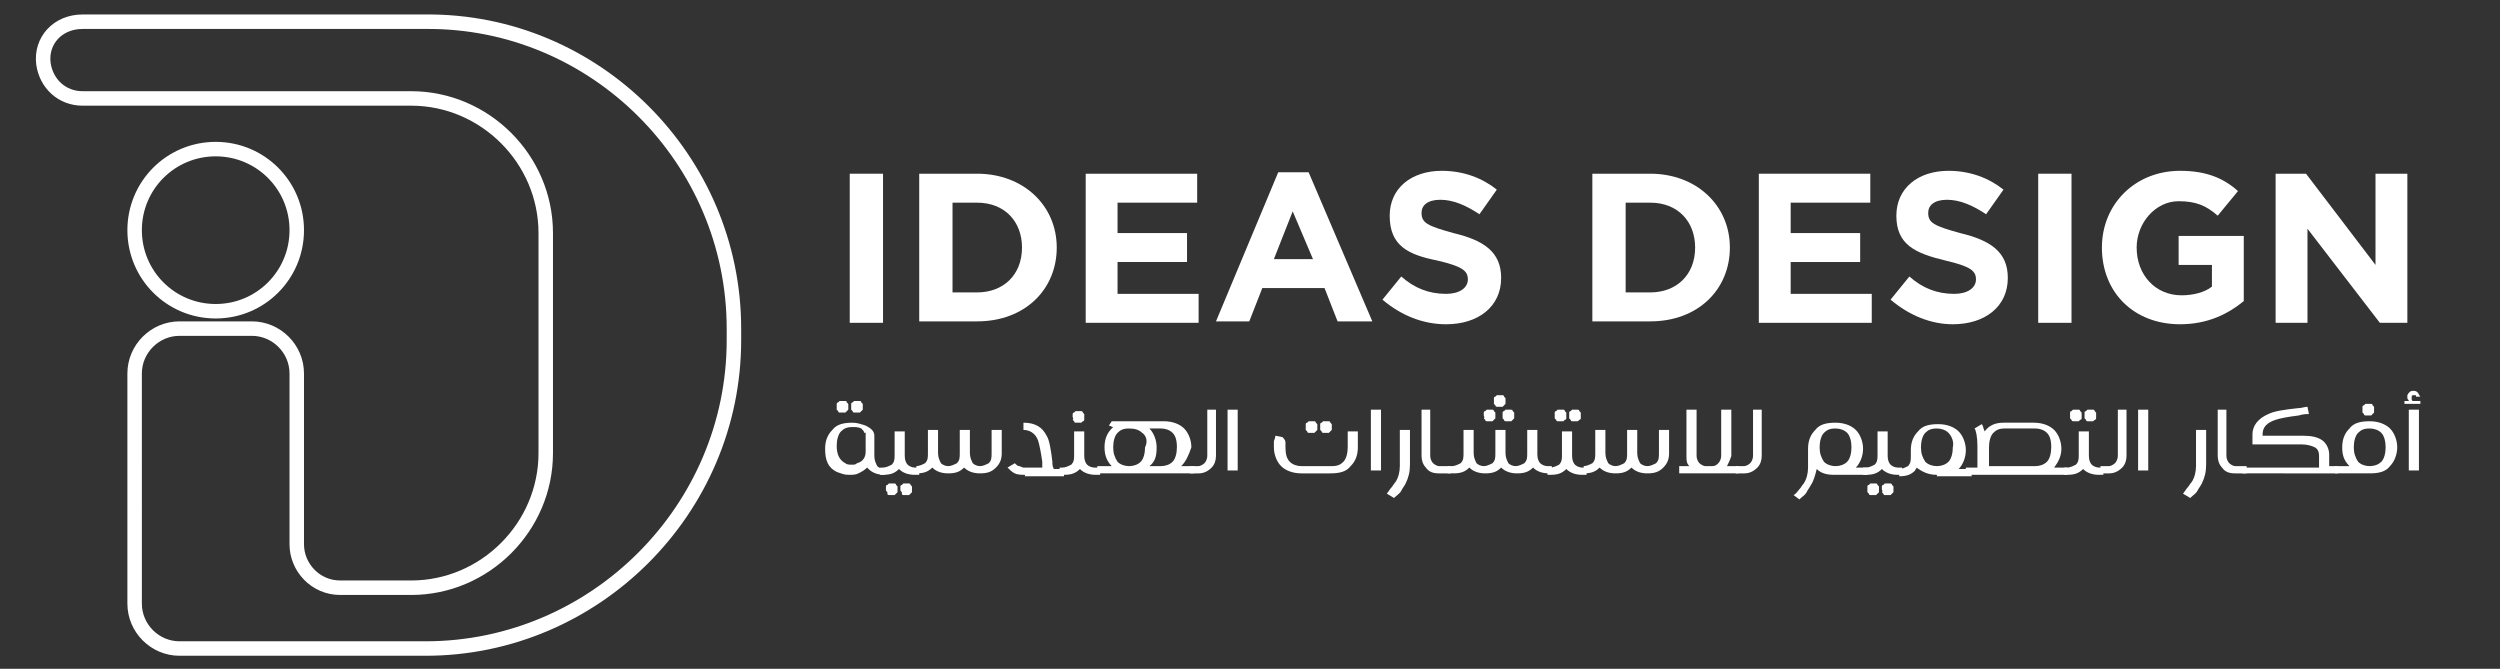 <svg xmlns="http://www.w3.org/2000/svg" xmlns:xlink="http://www.w3.org/1999/xlink" id="Layer_1" x="0px" y="0px" viewBox="0 0 172.7 46.2" style="enable-background:new 0 0 172.7 46.2;" xml:space="preserve">
<rect x="0" y="0" width="172.7" height="46.2" fill="#333333" stroke="none"/>
<style type="text/css">
	.st0{fill:none;stroke:#FFFFFF;stroke-linejoin:round;stroke-miterlimit:10;}
	.st1{fill:#FFFFFF;}
</style>
<path class="st0" d="M50.7,22.7v0.8c0,11.7-9.6,21.3-21.3,21.3h-5.1h-6.9h-5c-1.7,0-3.1-1.4-3.1-3.1v-1.6v-1.5V25.8  c0-1.7,1.4-3.1,3.1-3.1h5c1.7,0,3.1,1.4,3.1,3.1v11.8c0,1.6,1.3,3,3,3h4.9c5.1,0,9.3-4.2,9.3-9.3V16.1c0-5.1-4.2-9.3-9.3-9.3h-0.8  H12.3h-2.1H5.7c-1.4,0-2.5-1-2.7-2.4l0,0c-0.2-1.6,1-2.9,2.7-2.9h0h18.6h3.3h1.8C41.1,1.4,50.7,11,50.7,22.7z M14.9,10.3  c-3.1,0-5.6,2.5-5.6,5.6s2.5,5.6,5.6,5.6s5.6-2.5,5.6-5.6S18,10.3,14.9,10.3z"></path>
<g>
	<g>
		<path class="st1" d="M58.7,12h2.3v10.3h-2.3V12z"></path>
		<path class="st1" d="M63.5,12h4c3.2,0,5.5,2.2,5.5,5.1v0c0,2.9-2.2,5.1-5.5,5.1h-4V12z M67.5,20.2c1.8,0,3.1-1.2,3.1-3.1v0    c0-1.8-1.2-3.1-3.1-3.1h-1.7v6.2H67.5z"></path>
		<path class="st1" d="M75,12h7.7v2h-5.5v2.1h4.8v2h-4.8v2.2h5.6v2H75V12z"></path>
		<path class="st1" d="M88.3,11.9h2.1l4.4,10.3h-2.4l-0.9-2.3h-4.3l-0.9,2.3h-2.3L88.3,11.9z M90.7,17.9l-1.4-3.3L88,17.9H90.7z"></path>
		<path class="st1" d="M95.5,20.7l1.3-1.6c0.9,0.8,1.9,1.2,3.1,1.2c0.9,0,1.5-0.4,1.5-1v0c0-0.6-0.4-0.9-2.1-1.3    C97.3,17.6,96,17,96,14.9v0c0-1.9,1.5-3.1,3.6-3.1c1.5,0,2.8,0.5,3.8,1.3l-1.2,1.7c-0.9-0.6-1.8-1-2.7-1c-0.9,0-1.3,0.4-1.3,0.9v0    c0,0.7,0.4,0.9,2.2,1.4c2.1,0.5,3.3,1.3,3.3,3.1v0c0,2-1.6,3.2-3.8,3.2C98.3,22.4,96.8,21.8,95.5,20.7z"></path>
		<path class="st1" d="M110,12h4c3.2,0,5.5,2.2,5.5,5.1v0c0,2.9-2.2,5.1-5.5,5.1h-4V12z M114,20.2c1.8,0,3.1-1.2,3.1-3.1v0    c0-1.8-1.2-3.1-3.1-3.1h-1.7v6.2H114z"></path>
		<path class="st1" d="M121.5,12h7.7v2h-5.5v2.1h4.8v2h-4.8v2.2h5.6v2h-7.8V12z"></path>
		<path class="st1" d="M130.6,20.7l1.3-1.6c0.9,0.8,1.9,1.2,3.1,1.2c0.9,0,1.5-0.4,1.5-1v0c0-0.6-0.4-0.9-2.1-1.3    c-2.1-0.5-3.4-1.1-3.4-3.1v0c0-1.9,1.5-3.1,3.6-3.1c1.5,0,2.8,0.5,3.8,1.3l-1.2,1.7c-0.9-0.6-1.8-1-2.7-1c-0.9,0-1.3,0.4-1.3,0.9    v0c0,0.7,0.4,0.9,2.2,1.4c2.1,0.5,3.3,1.3,3.3,3.1v0c0,2-1.6,3.2-3.8,3.2C133.4,22.4,131.9,21.8,130.6,20.7z"></path>
		<path class="st1" d="M140.8,12h2.3v10.3h-2.3V12z"></path>
		<path class="st1" d="M145.2,17.1L145.2,17.1c0-3,2.3-5.3,5.4-5.3c1.8,0,3,0.5,4,1.4l-1.4,1.7c-0.8-0.7-1.5-1-2.7-1    c-1.6,0-2.9,1.5-2.9,3.2v0c0,1.9,1.3,3.3,3.1,3.3c0.8,0,1.6-0.2,2.1-0.6v-1.5h-2.3v-2h4.5v4.5c-1.1,0.9-2.5,1.6-4.4,1.6    C147.4,22.4,145.2,20.2,145.2,17.1z"></path>
		<path class="st1" d="M157.2,12h2.1l4.8,6.3V12h2.2v10.3h-1.9l-5-6.5v6.5h-2.2V12z"></path>
	</g>
	<g>
		<path class="st1" d="M61.1,32.8c-0.4,0-0.8-0.1-1.1-0.4c0,0-0.1-0.1-0.1-0.1c-0.2,0.2-0.4,0.3-0.6,0.4c-0.2,0.1-0.4,0.1-0.6,0.1    c0,0-0.1,0-0.1,0c-0.3,0-0.5-0.1-0.8-0.2c-0.6-0.3-0.8-0.8-0.8-1.6c0-0.6,0.2-1,0.5-1.3c0.3-0.4,0.8-0.5,1.4-0.5h0    c0.3,0,0.6,0.1,0.9,0.2c0.4,0.2,0.6,0.4,0.6,0.7v1.4c0,0.3,0.1,0.5,0.2,0.7c0.1,0.1,0.3,0.2,0.5,0.2V32.8z M59.7,29.9    c0-0.1-0.1-0.2-0.2-0.3c-0.2-0.1-0.4-0.1-0.6-0.1h0c-0.4,0-0.6,0.1-0.8,0.3c-0.2,0.2-0.3,0.6-0.3,1c0,0.6,0.2,1,0.6,1.2    c0.1,0.1,0.3,0.1,0.4,0.1c0,0,0,0,0.1,0c0.1,0,0.2,0,0.3-0.1c0.4-0.1,0.6-0.4,0.6-0.8V29.9z M57.8,28.1c0-0.1,0-0.1,0-0.2    c0-0.1,0.1-0.1,0.1-0.1c0,0,0.1-0.1,0.1-0.1c0.1,0,0.1,0,0.2,0c0.1,0,0.1,0,0.2,0c0.1,0,0.1,0.1,0.1,0.1c0,0,0.1,0.1,0.1,0.1    s0,0.1,0,0.2s0,0.1,0,0.2c0,0-0.1,0.1-0.1,0.1s-0.1,0.1-0.1,0.1c-0.1,0-0.1,0-0.2,0c-0.1,0-0.1,0-0.2,0c-0.1,0-0.1-0.1-0.1-0.1    s-0.1-0.1-0.1-0.1C57.8,28.2,57.8,28.1,57.8,28.1z M58.8,28.1c0-0.1,0-0.1,0-0.2c0-0.1,0.1-0.1,0.1-0.1c0,0,0.1-0.1,0.1-0.1    c0.1,0,0.1,0,0.2,0c0.1,0,0.1,0,0.2,0c0.1,0,0.1,0.1,0.1,0.1c0,0,0.1,0.1,0.1,0.1c0,0.1,0,0.1,0,0.2s0,0.1,0,0.2    c0,0-0.1,0.1-0.1,0.1c0,0-0.1,0.1-0.1,0.1c-0.1,0-0.1,0-0.2,0c-0.1,0-0.1,0-0.2,0c-0.1,0-0.1-0.1-0.1-0.1s-0.1-0.1-0.1-0.1    C58.8,28.2,58.8,28.1,58.8,28.1z"></path>
		<path class="st1" d="M60.8,32.8v-0.5h0.2c0.2,0,0.4-0.1,0.6-0.2c0.2-0.2,0.2-0.4,0.2-0.7v-1.6h0.7v1.7c0,0.3,0.1,0.5,0.2,0.6    c0.1,0.1,0.3,0.2,0.5,0.2h0.3v0.5h-0.3c-0.4,0-0.8-0.1-1.1-0.4l0,0l0,0c-0.3,0.3-0.6,0.4-1.1,0.4H60.8z M61.2,33.8    c0-0.1,0-0.1,0-0.2c0-0.1,0.1-0.1,0.1-0.1c0,0,0.1-0.1,0.1-0.1c0,0,0.1,0,0.2,0c0.1,0,0.1,0,0.2,0c0.1,0,0.1,0.1,0.1,0.1    c0,0,0.1,0.1,0.1,0.1c0,0.1,0,0.1,0,0.2s0,0.1,0,0.2c0,0-0.1,0.1-0.1,0.1s-0.1,0.1-0.1,0.1c-0.1,0-0.1,0-0.2,0c-0.1,0-0.1,0-0.2,0    c-0.1,0-0.1-0.1-0.1-0.1S61.3,34,61.3,34C61.2,33.9,61.2,33.9,61.2,33.8z M62.2,33.8c0-0.1,0-0.1,0-0.2c0-0.1,0.1-0.1,0.1-0.1    c0,0,0.1-0.1,0.1-0.1c0.1,0,0.1,0,0.2,0c0.1,0,0.1,0,0.2,0s0.1,0.1,0.1,0.1c0,0,0.1,0.1,0.1,0.1c0,0.1,0,0.1,0,0.2s0,0.1,0,0.2    c0,0-0.1,0.1-0.1,0.1c0,0-0.1,0.1-0.1,0.1c-0.1,0-0.1,0-0.2,0c-0.1,0-0.1,0-0.2,0c-0.1,0-0.1-0.1-0.1-0.1S62.3,34,62.3,34    C62.2,33.9,62.2,33.9,62.2,33.8z"></path>
		<path class="st1" d="M67,31.3c0,0.3,0.1,0.5,0.2,0.7c0.1,0.1,0.3,0.2,0.5,0.2c0.2,0,0.4-0.1,0.6-0.2c0.2-0.2,0.2-0.4,0.2-0.7v-1.6    h0.7v1.6c0,0.4-0.1,0.7-0.4,1c-0.3,0.3-0.6,0.4-1.1,0.4c-0.4,0-0.8-0.1-1.1-0.4l0,0l0,0c-0.3,0.3-0.6,0.4-1.1,0.4    c-0.4,0-0.8-0.1-1.1-0.4l0,0l0,0c-0.3,0.3-0.6,0.4-1.1,0.4v-0.5c0.2,0,0.4-0.1,0.6-0.2c0.2-0.2,0.2-0.4,0.2-0.7v-1.6h0.7v1.6    c0,0.3,0.1,0.5,0.2,0.7c0.1,0.1,0.3,0.2,0.5,0.2c0.2,0,0.4-0.1,0.6-0.2c0.2-0.2,0.2-0.4,0.2-0.7v-1.6H67V31.3z"></path>
		<path class="st1" d="M70.8,32.8c-0.2,0-0.5,0-0.7-0.1c-0.2-0.1-0.3-0.2-0.5-0.4l0.5-0.3c0.1,0.1,0.2,0.2,0.3,0.2    c0.1,0,0.2,0.1,0.3,0.1l1.3,0c0-0.1,0-0.2,0-0.4c-0.1-0.7-0.2-1.2-0.3-1.5c-0.2-0.5-0.6-0.7-1-0.7v-0.5c0.8,0,1.3,0.3,1.6,0.9    c0.2,0.3,0.3,1,0.4,1.8c0,0.2,0,0.3,0.1,0.5h0.7v0.5H70.8z"></path>
		<path class="st1" d="M73.2,32.8v-0.5h0.2c0.2,0,0.4-0.1,0.6-0.2c0.2-0.2,0.2-0.4,0.2-0.7v-1.6h0.7v1.7c0,0.3,0.1,0.5,0.2,0.6    c0.1,0.1,0.3,0.2,0.5,0.2H76v0.5h-0.3c-0.4,0-0.8-0.1-1.1-0.4l0,0l0,0c-0.3,0.3-0.6,0.4-1.1,0.4H73.2z M74.1,28.8    c0-0.1,0-0.1,0-0.2c0-0.1,0.1-0.1,0.1-0.1c0,0,0.1-0.1,0.1-0.1c0.1,0,0.1,0,0.2,0s0.1,0,0.2,0c0.1,0,0.1,0.1,0.1,0.1    c0,0,0.1,0.1,0.1,0.1c0,0.1,0,0.1,0,0.2s0,0.1,0,0.2c0,0.1-0.1,0.1-0.1,0.1c0,0-0.1,0.1-0.1,0.1c-0.1,0-0.1,0-0.2,0s-0.1,0-0.2,0    c-0.1,0-0.1-0.1-0.1-0.1c0,0-0.1-0.1-0.1-0.1C74.2,28.9,74.1,28.9,74.1,28.8z"></path>
		<path class="st1" d="M81.6,32.2h0.9v0.5h-6.7v-0.5h1l0,0c-0.3-0.3-0.5-0.7-0.5-1.3c0-0.6,0.2-1,0.5-1.3l0.1-0.1    c-0.1,0-0.2-0.1-0.3-0.1l0.2-0.3h3.6c0.6,0,1.1,0.2,1.4,0.5c0.3,0.3,0.5,0.8,0.5,1.3C82.1,31.5,81.9,31.9,81.6,32.2    C81.6,32.2,81.6,32.2,81.6,32.2z M78.9,29.9c-0.2-0.2-0.5-0.3-0.9-0.3c-0.4,0-0.6,0.1-0.8,0.3c-0.2,0.2-0.3,0.6-0.3,1    c0,0.4,0.1,0.7,0.3,1c0.2,0.2,0.5,0.3,0.8,0.3c0.3,0,0.6-0.1,0.8-0.3c0.2-0.2,0.3-0.6,0.3-1C79.3,30.5,79.2,30.1,78.9,29.9z     M79.4,32.2h0.8c0.3,0,0.6-0.1,0.8-0.3c0.2-0.2,0.3-0.6,0.3-1c0-0.5-0.1-0.8-0.3-1c-0.2-0.2-0.5-0.3-0.8-0.3h-0.8l0,0    c0.3,0.3,0.5,0.8,0.5,1.3C79.9,31.5,79.8,31.9,79.4,32.2L79.4,32.2z"></path>
		<path class="st1" d="M84,28.3v3.2c0,0.3-0.1,0.6-0.3,0.8c-0.3,0.3-0.6,0.4-0.9,0.4h-0.6v-0.5h0.6c0.1,0,0.3-0.1,0.4-0.2    c0.1-0.1,0.2-0.3,0.2-0.5v-3.2H84z"></path>
		<path class="st1" d="M85.5,28.3v4.2h-0.7v-4.2H85.5z"></path>
		<path class="st1" d="M88.8,30.6c0,0.1,0,0.2,0,0.3c0,0.5,0.1,0.8,0.3,1c0.2,0.2,0.5,0.3,0.8,0.3h2.1c0.4,0,0.6-0.1,0.8-0.3    c0.2-0.2,0.3-0.6,0.3-1v-1.1h0.7v1.1c0,0.6-0.2,1-0.5,1.3c-0.3,0.4-0.8,0.5-1.4,0.5h-2c-0.6,0-1.1-0.2-1.4-0.5    c-0.3-0.3-0.5-0.8-0.5-1.3c0-0.1,0-0.3,0-0.4c0-0.1,0.1-0.2,0.1-0.4l0.5,0.1C88.8,30.4,88.8,30.5,88.8,30.6z M90.2,29.5    c0-0.1,0-0.1,0-0.2c0-0.1,0.1-0.1,0.1-0.1c0,0,0.1-0.1,0.1-0.1s0.1,0,0.2,0s0.1,0,0.2,0c0.1,0,0.1,0.1,0.1,0.1    c0,0,0.1,0.1,0.1,0.1c0,0.1,0,0.1,0,0.2s0,0.1,0,0.2c0,0-0.1,0.1-0.1,0.1s-0.1,0.1-0.1,0.1c-0.1,0-0.1,0-0.2,0s-0.1,0-0.2,0    s-0.1-0.1-0.1-0.1s-0.1-0.1-0.1-0.1C90.2,29.6,90.2,29.6,90.2,29.5z M91.2,29.5c0-0.1,0-0.1,0-0.2c0-0.1,0.1-0.1,0.1-0.1    c0,0,0.1-0.1,0.1-0.1c0.1,0,0.1,0,0.2,0c0.1,0,0.1,0,0.2,0s0.1,0.1,0.1,0.1c0,0,0.1,0.1,0.1,0.1c0,0.1,0,0.1,0,0.2s0,0.1,0,0.2    c0,0-0.1,0.1-0.1,0.1c0,0-0.1,0.1-0.1,0.1s-0.1,0-0.2,0c-0.1,0-0.1,0-0.2,0c-0.1,0-0.1-0.1-0.1-0.1s-0.1-0.1-0.1-0.1    C91.2,29.6,91.2,29.6,91.2,29.5z"></path>
		<path class="st1" d="M95.4,28.3v4.2h-0.7v-4.2H95.4z"></path>
		<path class="st1" d="M96.1,33.7c0.1-0.1,0.2-0.3,0.3-0.4c0.2-0.3,0.3-0.7,0.3-1.1v-2.5h0.7v2.4c0,0.5-0.1,0.9-0.3,1.3    c-0.1,0.2-0.2,0.3-0.3,0.5c-0.1,0.2-0.3,0.3-0.5,0.5l-0.5-0.3C95.9,34,96,33.8,96.1,33.7z"></path>
		<path class="st1" d="M98.8,28.3v3.2c0,0.2,0.1,0.4,0.2,0.5c0.1,0.1,0.3,0.2,0.4,0.2h0.8v0.5h-0.8c-0.4,0-0.7-0.1-0.9-0.4    c-0.2-0.2-0.3-0.5-0.3-0.8v-3.2H98.8z"></path>
		<path class="st1" d="M107.2,32.2v0.5H107c-0.4,0-0.8-0.1-1.1-0.4l0,0l0,0c-0.3,0.3-0.6,0.4-1.1,0.4c-0.4,0-0.8-0.1-1.1-0.4l0,0    l0,0c-0.3,0.3-0.6,0.4-1.1,0.4c-0.4,0-0.8-0.1-1.1-0.4l0,0l0,0c-0.3,0.3-0.6,0.4-1.1,0.4H100v-0.5h0.3c0.2,0,0.4-0.1,0.6-0.2    c0.2-0.2,0.2-0.4,0.2-0.7v-1.6h0.7v1.6c0,0.3,0.1,0.5,0.2,0.7c0.1,0.1,0.3,0.2,0.5,0.2c0.2,0,0.4-0.1,0.6-0.2    c0.2-0.2,0.2-0.4,0.2-0.7v-1.6h0.7v1.6c0,0.3,0.1,0.5,0.2,0.7c0.1,0.1,0.3,0.2,0.5,0.2c0.2,0,0.4-0.1,0.6-0.2    c0.2-0.2,0.2-0.4,0.2-0.7v-1.6h0.7v1.7c0,0.3,0.1,0.5,0.2,0.6c0.1,0.1,0.3,0.2,0.5,0.2H107.2z M102.5,28.7c0-0.1,0-0.1,0-0.2    c0-0.1,0.1-0.1,0.1-0.1c0,0,0.1-0.1,0.1-0.1s0.1,0,0.2,0s0.1,0,0.2,0c0.1,0,0.1,0.1,0.1,0.1c0,0,0.1,0.1,0.1,0.1    c0,0.1,0,0.1,0,0.2c0,0.1,0,0.1,0,0.2c0,0-0.1,0.1-0.1,0.1s-0.1,0.1-0.1,0.1c-0.1,0-0.1,0-0.2,0s-0.1,0-0.2,0    c-0.1,0-0.1-0.1-0.1-0.1s-0.1-0.1-0.1-0.1C102.6,28.8,102.5,28.8,102.5,28.7z M103.2,27.7c0-0.1,0-0.1,0-0.2    c0-0.1,0.1-0.1,0.1-0.1c0,0,0.1-0.1,0.1-0.1s0.1,0,0.2,0s0.1,0,0.2,0c0.1,0,0.1,0.1,0.1,0.1c0,0,0.1,0.1,0.1,0.1    c0,0.1,0,0.1,0,0.2c0,0.1,0,0.1,0,0.2c0,0-0.1,0.1-0.1,0.1s-0.1,0.1-0.1,0.1c-0.1,0-0.1,0-0.2,0s-0.1,0-0.2,0    c-0.1,0-0.1-0.1-0.1-0.1s-0.1-0.1-0.1-0.1C103.2,27.8,103.2,27.8,103.2,27.7z M103.8,28.7c0-0.1,0-0.1,0-0.2    c0-0.1,0.1-0.1,0.1-0.1c0,0,0.1-0.1,0.1-0.1c0.1,0,0.1,0,0.2,0c0.1,0,0.1,0,0.2,0s0.1,0.1,0.1,0.1c0,0,0.1,0.1,0.1,0.1    c0,0.1,0,0.1,0,0.2c0,0.1,0,0.1,0,0.2c0,0-0.1,0.1-0.1,0.1c0,0-0.1,0.1-0.1,0.1c-0.1,0-0.1,0-0.2,0c-0.1,0-0.1,0-0.2,0    c-0.1,0-0.1-0.1-0.1-0.1s-0.1-0.1-0.1-0.1C103.8,28.8,103.8,28.8,103.8,28.7z"></path>
		<path class="st1" d="M106.9,32.8v-0.5h0.2c0.2,0,0.4-0.1,0.6-0.2c0.2-0.2,0.2-0.4,0.2-0.7v-1.6h0.7v1.7c0,0.3,0.1,0.5,0.2,0.6    c0.1,0.1,0.3,0.2,0.5,0.2h0.3v0.5h-0.3c-0.4,0-0.8-0.1-1.1-0.4l0,0l0,0c-0.3,0.3-0.6,0.4-1.1,0.4H106.9z M107.4,28.7    c0-0.1,0-0.1,0-0.2c0-0.1,0.1-0.1,0.1-0.1c0,0,0.1-0.1,0.1-0.1c0.1,0,0.1,0,0.2,0s0.1,0,0.2,0c0.1,0,0.1,0.1,0.1,0.1    c0,0,0.1,0.1,0.1,0.1c0,0.1,0,0.1,0,0.2s0,0.1,0,0.2c0,0.1-0.1,0.1-0.1,0.1c0,0-0.1,0.1-0.1,0.1c-0.1,0-0.1,0-0.2,0s-0.1,0-0.2,0    c-0.1,0-0.1-0.1-0.1-0.1c0,0-0.1-0.1-0.1-0.1C107.4,28.9,107.4,28.8,107.4,28.7z M108.4,28.7c0-0.1,0-0.1,0-0.2    c0-0.1,0.1-0.1,0.1-0.1c0,0,0.1-0.1,0.1-0.1c0.1,0,0.1,0,0.2,0c0.1,0,0.1,0,0.2,0c0.1,0,0.1,0.1,0.1,0.1c0,0,0.1,0.1,0.1,0.1    c0,0.1,0,0.1,0,0.2s0,0.1,0,0.2c0,0.1-0.1,0.1-0.1,0.1c0,0-0.1,0.1-0.1,0.1c-0.1,0-0.1,0-0.2,0c-0.1,0-0.1,0-0.2,0    c-0.1,0-0.1-0.1-0.1-0.1c0,0-0.1-0.1-0.1-0.1C108.4,28.9,108.4,28.8,108.4,28.7z"></path>
		<path class="st1" d="M113.1,31.3c0,0.3,0.1,0.5,0.2,0.7c0.1,0.1,0.3,0.2,0.5,0.2c0.2,0,0.4-0.1,0.6-0.2c0.2-0.2,0.2-0.4,0.2-0.7    v-1.6h0.7v1.6c0,0.4-0.1,0.7-0.4,1c-0.3,0.3-0.6,0.4-1.1,0.4c-0.4,0-0.8-0.1-1.1-0.4l0,0l0,0c-0.3,0.3-0.6,0.4-1.1,0.4    c-0.4,0-0.8-0.1-1.1-0.4l0,0l0,0c-0.3,0.3-0.6,0.4-1.1,0.4v-0.5c0.2,0,0.4-0.1,0.6-0.2c0.2-0.2,0.2-0.4,0.2-0.7v-1.6h0.7v1.6    c0,0.3,0.1,0.5,0.2,0.7c0.1,0.1,0.3,0.2,0.5,0.2c0.2,0,0.4-0.1,0.6-0.2c0.2-0.2,0.2-0.4,0.2-0.7v-1.6h0.7V31.3z"></path>
		<path class="st1" d="M119.3,32.2h0.8v0.5h-4.1v-0.5h0.7c-0.2-0.2-0.2-0.4-0.2-0.7v-3.2h0.7v3.2c0,0.2,0.1,0.4,0.2,0.5    c0.1,0.1,0.3,0.2,0.4,0.2h0.5c0.2,0,0.3-0.1,0.4-0.2c0.1-0.1,0.2-0.3,0.2-0.5v-3.2h0.7v3.2C119.5,31.8,119.4,32,119.3,32.2z"></path>
		<path class="st1" d="M121.7,28.3v3.2c0,0.3-0.1,0.6-0.3,0.8c-0.3,0.3-0.6,0.4-0.9,0.4h-0.6v-0.5h0.6c0.1,0,0.3-0.1,0.4-0.2    c0.1-0.1,0.2-0.3,0.2-0.5v-3.2H121.7z"></path>
		<path class="st1" d="M126.7,32.8c-0.5,0-0.9-0.1-1.2-0.4c-0.1,0.4-0.2,0.8-0.4,1.1c-0.1,0.2-0.2,0.3-0.3,0.5    c-0.1,0.2-0.3,0.3-0.5,0.5l-0.4-0.3c0.2-0.1,0.3-0.3,0.4-0.4c0.1-0.1,0.2-0.3,0.3-0.4c0.2-0.3,0.3-0.7,0.3-1.1v-1.3    c0-0.6,0.2-1,0.5-1.3c0.3-0.4,0.8-0.5,1.4-0.5c0.6,0,1.1,0.2,1.4,0.5c0.3,0.3,0.5,0.8,0.5,1.3c0,0.5-0.2,1-0.5,1.3c0,0,0,0,0,0    h0.8v0.5H126.7z M127.6,29.9c-0.2-0.2-0.5-0.3-0.8-0.3c-0.4,0-0.6,0.1-0.8,0.3c-0.2,0.2-0.3,0.6-0.3,1c0,0.4,0.1,0.7,0.3,1    c0.2,0.2,0.5,0.3,0.8,0.3c0.3,0,0.6-0.1,0.8-0.3c0.2-0.2,0.3-0.6,0.3-1C127.9,30.5,127.8,30.1,127.6,29.9z"></path>
		<path class="st1" d="M128.7,32.8v-0.5h0.2c0.2,0,0.4-0.1,0.6-0.2c0.2-0.2,0.2-0.4,0.2-0.7v-1.6h0.7v1.7c0,0.3,0.1,0.5,0.2,0.6    c0.1,0.1,0.3,0.2,0.5,0.2h0.3v0.5h-0.3c-0.4,0-0.8-0.1-1.1-0.4l0,0l0,0c-0.3,0.3-0.6,0.4-1.1,0.4H128.7z M129,33.8    c0-0.1,0-0.1,0-0.2c0-0.1,0.1-0.1,0.1-0.1c0,0,0.1-0.1,0.1-0.1c0,0,0.1,0,0.2,0c0.1,0,0.1,0,0.2,0c0.1,0,0.1,0.1,0.1,0.1    c0,0,0.1,0.1,0.1,0.1c0,0.1,0,0.1,0,0.2s0,0.1,0,0.2c0,0-0.1,0.1-0.1,0.1c0,0-0.1,0.1-0.1,0.1c-0.1,0-0.1,0-0.2,0    c-0.1,0-0.1,0-0.2,0c-0.1,0-0.1-0.1-0.1-0.1c0,0-0.1-0.1-0.1-0.1C129,33.9,129,33.9,129,33.8z M130,33.8c0-0.1,0-0.1,0-0.2    s0.1-0.1,0.1-0.1c0,0,0.1-0.1,0.1-0.1c0.1,0,0.1,0,0.2,0c0.1,0,0.1,0,0.2,0c0.1,0,0.1,0.1,0.1,0.1c0,0,0.1,0.1,0.1,0.1    c0,0.1,0,0.1,0,0.2s0,0.1,0,0.2c0,0-0.1,0.1-0.1,0.1c0,0-0.1,0.1-0.1,0.1c-0.1,0-0.1,0-0.2,0c-0.1,0-0.1,0-0.2,0    c-0.1,0-0.1-0.1-0.1-0.1c0,0-0.1-0.1-0.1-0.1C130.1,33.9,130,33.9,130,33.8z"></path>
		<path class="st1" d="M133.8,32.8c-0.6,0-1-0.2-1.4-0.5c0,0,0,0,0,0c0,0.1-0.1,0.1-0.1,0.2c-0.3,0.3-0.6,0.4-1.1,0.4v-0.5    c0.2,0,0.4-0.1,0.6-0.2c0.2-0.2,0.2-0.4,0.2-0.7v-0.4c0-0.6,0.2-1,0.5-1.3c0.3-0.4,0.8-0.5,1.4-0.5c0.6,0,1.1,0.2,1.4,0.5    c0.3,0.3,0.5,0.8,0.5,1.3c0,0.5-0.2,1-0.5,1.3c0,0,0,0,0,0h0.9v0.5H133.8z M134.6,29.9c-0.2-0.2-0.5-0.3-0.8-0.3    c-0.4,0-0.6,0.1-0.8,0.3c-0.2,0.2-0.3,0.6-0.3,1c0,0.4,0.1,0.7,0.3,1c0.2,0.2,0.5,0.3,0.8,0.3c0.3,0,0.6-0.1,0.8-0.3    c0.2-0.2,0.3-0.6,0.3-1C135,30.5,134.8,30.1,134.6,29.9z"></path>
		<path class="st1" d="M135.8,32.8v-0.5h0.8v-1.5c0-0.6-0.1-1.1-0.2-1.2l0.5-0.3c0.1,0.1,0.1,0.3,0.2,0.5c0.3-0.4,0.7-0.6,1.3-0.6    h2.1c0.6,0,1.1,0.2,1.4,0.5c0.3,0.3,0.5,0.8,0.5,1.3c0,0.5-0.2,0.9-0.5,1.3c0,0,0,0,0,0h0.9v0.5H135.8z M140.6,32.2    c0.3,0,0.6-0.1,0.8-0.3c0.2-0.2,0.3-0.6,0.3-1c0-0.5-0.1-0.8-0.3-1c-0.2-0.2-0.5-0.3-0.8-0.3h-2.1c-0.4,0-0.6,0.1-0.8,0.3    c-0.2,0.2-0.3,0.6-0.3,1v1.3H140.6z"></path>
		<path class="st1" d="M142.6,32.8v-0.5h0.2c0.2,0,0.4-0.1,0.6-0.2c0.2-0.2,0.2-0.4,0.2-0.7v-1.6h0.7v1.7c0,0.3,0.1,0.5,0.2,0.6    c0.1,0.1,0.3,0.2,0.5,0.2h0.3v0.5h-0.3c-0.4,0-0.8-0.1-1.1-0.4l0,0l0,0c-0.3,0.3-0.6,0.4-1.1,0.4H142.6z M143,28.7    c0-0.1,0-0.1,0-0.2c0-0.1,0.1-0.1,0.1-0.1c0,0,0.1-0.1,0.1-0.1c0.1,0,0.1,0,0.2,0c0.1,0,0.1,0,0.2,0c0.1,0,0.1,0.1,0.1,0.1    c0,0,0.1,0.1,0.1,0.1c0,0.1,0,0.1,0,0.2s0,0.1,0,0.2c0,0.1-0.1,0.1-0.1,0.1c0,0-0.1,0.1-0.1,0.1c-0.1,0-0.1,0-0.2,0    c-0.1,0-0.1,0-0.2,0c-0.1,0-0.1-0.1-0.1-0.1c0,0-0.1-0.1-0.1-0.1C143,28.9,143,28.8,143,28.7z M144,28.7c0-0.1,0-0.1,0-0.2    c0-0.1,0.1-0.1,0.1-0.1c0,0,0.1-0.1,0.1-0.1c0.1,0,0.1,0,0.2,0c0.1,0,0.1,0,0.2,0c0.1,0,0.1,0.1,0.1,0.1c0,0,0.1,0.1,0.1,0.1    c0,0.1,0,0.1,0,0.2s0,0.1,0,0.2c0,0.1-0.1,0.1-0.1,0.1c0,0-0.1,0.1-0.1,0.1c-0.1,0-0.1,0-0.2,0c-0.1,0-0.1,0-0.2,0    c-0.1,0-0.1-0.1-0.1-0.1c0,0-0.1-0.1-0.1-0.1C144,28.9,144,28.8,144,28.7z"></path>
		<path class="st1" d="M146.9,28.3v3.2c0,0.3-0.1,0.6-0.3,0.8c-0.3,0.3-0.6,0.4-0.9,0.4h-0.6v-0.5h0.6c0.1,0,0.3-0.1,0.4-0.2    c0.1-0.1,0.2-0.3,0.2-0.5v-3.2H146.9z"></path>
		<path class="st1" d="M148.4,28.3v4.2h-0.7v-4.2H148.4z"></path>
		<path class="st1" d="M151.1,33.7c0.1-0.1,0.2-0.3,0.3-0.4c0.2-0.3,0.3-0.7,0.3-1.1v-2.5h0.7v2.4c0,0.5-0.1,0.9-0.3,1.3    c-0.1,0.2-0.2,0.3-0.3,0.5c-0.1,0.2-0.3,0.3-0.5,0.5l-0.5-0.3C150.9,34,151,33.8,151.1,33.7z"></path>
		<path class="st1" d="M153.8,28.3v3.2c0,0.2,0.1,0.4,0.2,0.5c0.1,0.1,0.3,0.2,0.4,0.2h0.8v0.5h-0.8c-0.4,0-0.7-0.1-0.9-0.4    c-0.2-0.2-0.3-0.5-0.3-0.8v-3.2H153.8z"></path>
		<path class="st1" d="M154.9,32.8v-0.5h5.3v-0.8c0-0.3-0.1-0.5-0.3-0.6c-0.2-0.1-0.5-0.2-0.9-0.2h-3.4l0-0.3v-0.4    c0-0.6,0.4-1.1,1.1-1.4c0.4-0.2,1.1-0.3,2-0.4c0.3,0,0.5-0.1,0.7-0.1l0.1,0.5c-0.1,0-0.4,0-0.7,0.1c-0.8,0.1-1.3,0.2-1.6,0.3    c-0.6,0.2-0.9,0.5-0.9,1v0.1h2.8c0.6,0,1,0.1,1.3,0.3c0.3,0.2,0.5,0.6,0.5,1l0,0.8h0.6v0.5H154.9z"></path>
		<path class="st1" d="M162.3,32.2C162.3,32.2,162.3,32.2,162.3,32.2c-0.4-0.4-0.5-0.8-0.5-1.3c0-0.6,0.2-1,0.5-1.3    c0.3-0.4,0.8-0.5,1.4-0.5c0.6,0,1.1,0.2,1.4,0.5c0.3,0.3,0.5,0.8,0.5,1.3c0,0.5-0.2,1-0.5,1.3c-0.3,0.4-0.8,0.5-1.4,0.5h-2.4v-0.5    H162.3z M164.5,29.9c-0.2-0.2-0.5-0.3-0.8-0.3c-0.4,0-0.6,0.1-0.8,0.3c-0.2,0.2-0.3,0.6-0.3,1c0,0.4,0.1,0.7,0.3,1    c0.2,0.2,0.5,0.3,0.8,0.3c0.3,0,0.6-0.1,0.8-0.3c0.2-0.2,0.3-0.6,0.3-1C164.8,30.5,164.7,30.1,164.5,29.9z M163.2,28.3    c0-0.1,0-0.1,0-0.2s0.1-0.1,0.1-0.1c0,0,0.1-0.1,0.1-0.1c0.1,0,0.1,0,0.2,0c0.1,0,0.1,0,0.2,0c0.1,0,0.1,0.1,0.1,0.1    c0,0,0.1,0.1,0.1,0.1c0,0.1,0,0.1,0,0.2s0,0.1,0,0.2c0,0-0.1,0.1-0.1,0.1c0,0-0.1,0.1-0.1,0.1c-0.1,0-0.1,0-0.2,0    c-0.1,0-0.1,0-0.2,0c-0.1,0-0.1-0.1-0.1-0.1c0,0-0.1-0.1-0.1-0.1C163.2,28.4,163.2,28.4,163.2,28.3z"></path>
		<path class="st1" d="M166.4,27.7c0-0.1-0.1-0.1-0.1-0.2v0c0-0.1,0-0.1,0-0.2c0.1-0.2,0.2-0.3,0.4-0.3c0.1,0,0.2,0,0.3,0.1    c0.1,0.1,0.1,0.2,0.2,0.3l-0.3,0c0-0.1,0-0.1-0.1-0.1c0,0-0.1,0-0.1,0c0,0-0.1,0-0.1,0.1c0,0,0,0.1,0,0.1c0,0,0,0,0,0    c0,0,0,0.1,0,0.1c0,0.1,0.1,0.1,0.1,0.1h0.5v0.2h-1.1v-0.2H166.4z M167.1,28.3v4.2h-0.7v-4.2H167.1z"></path>
	</g>
</g>
</svg>